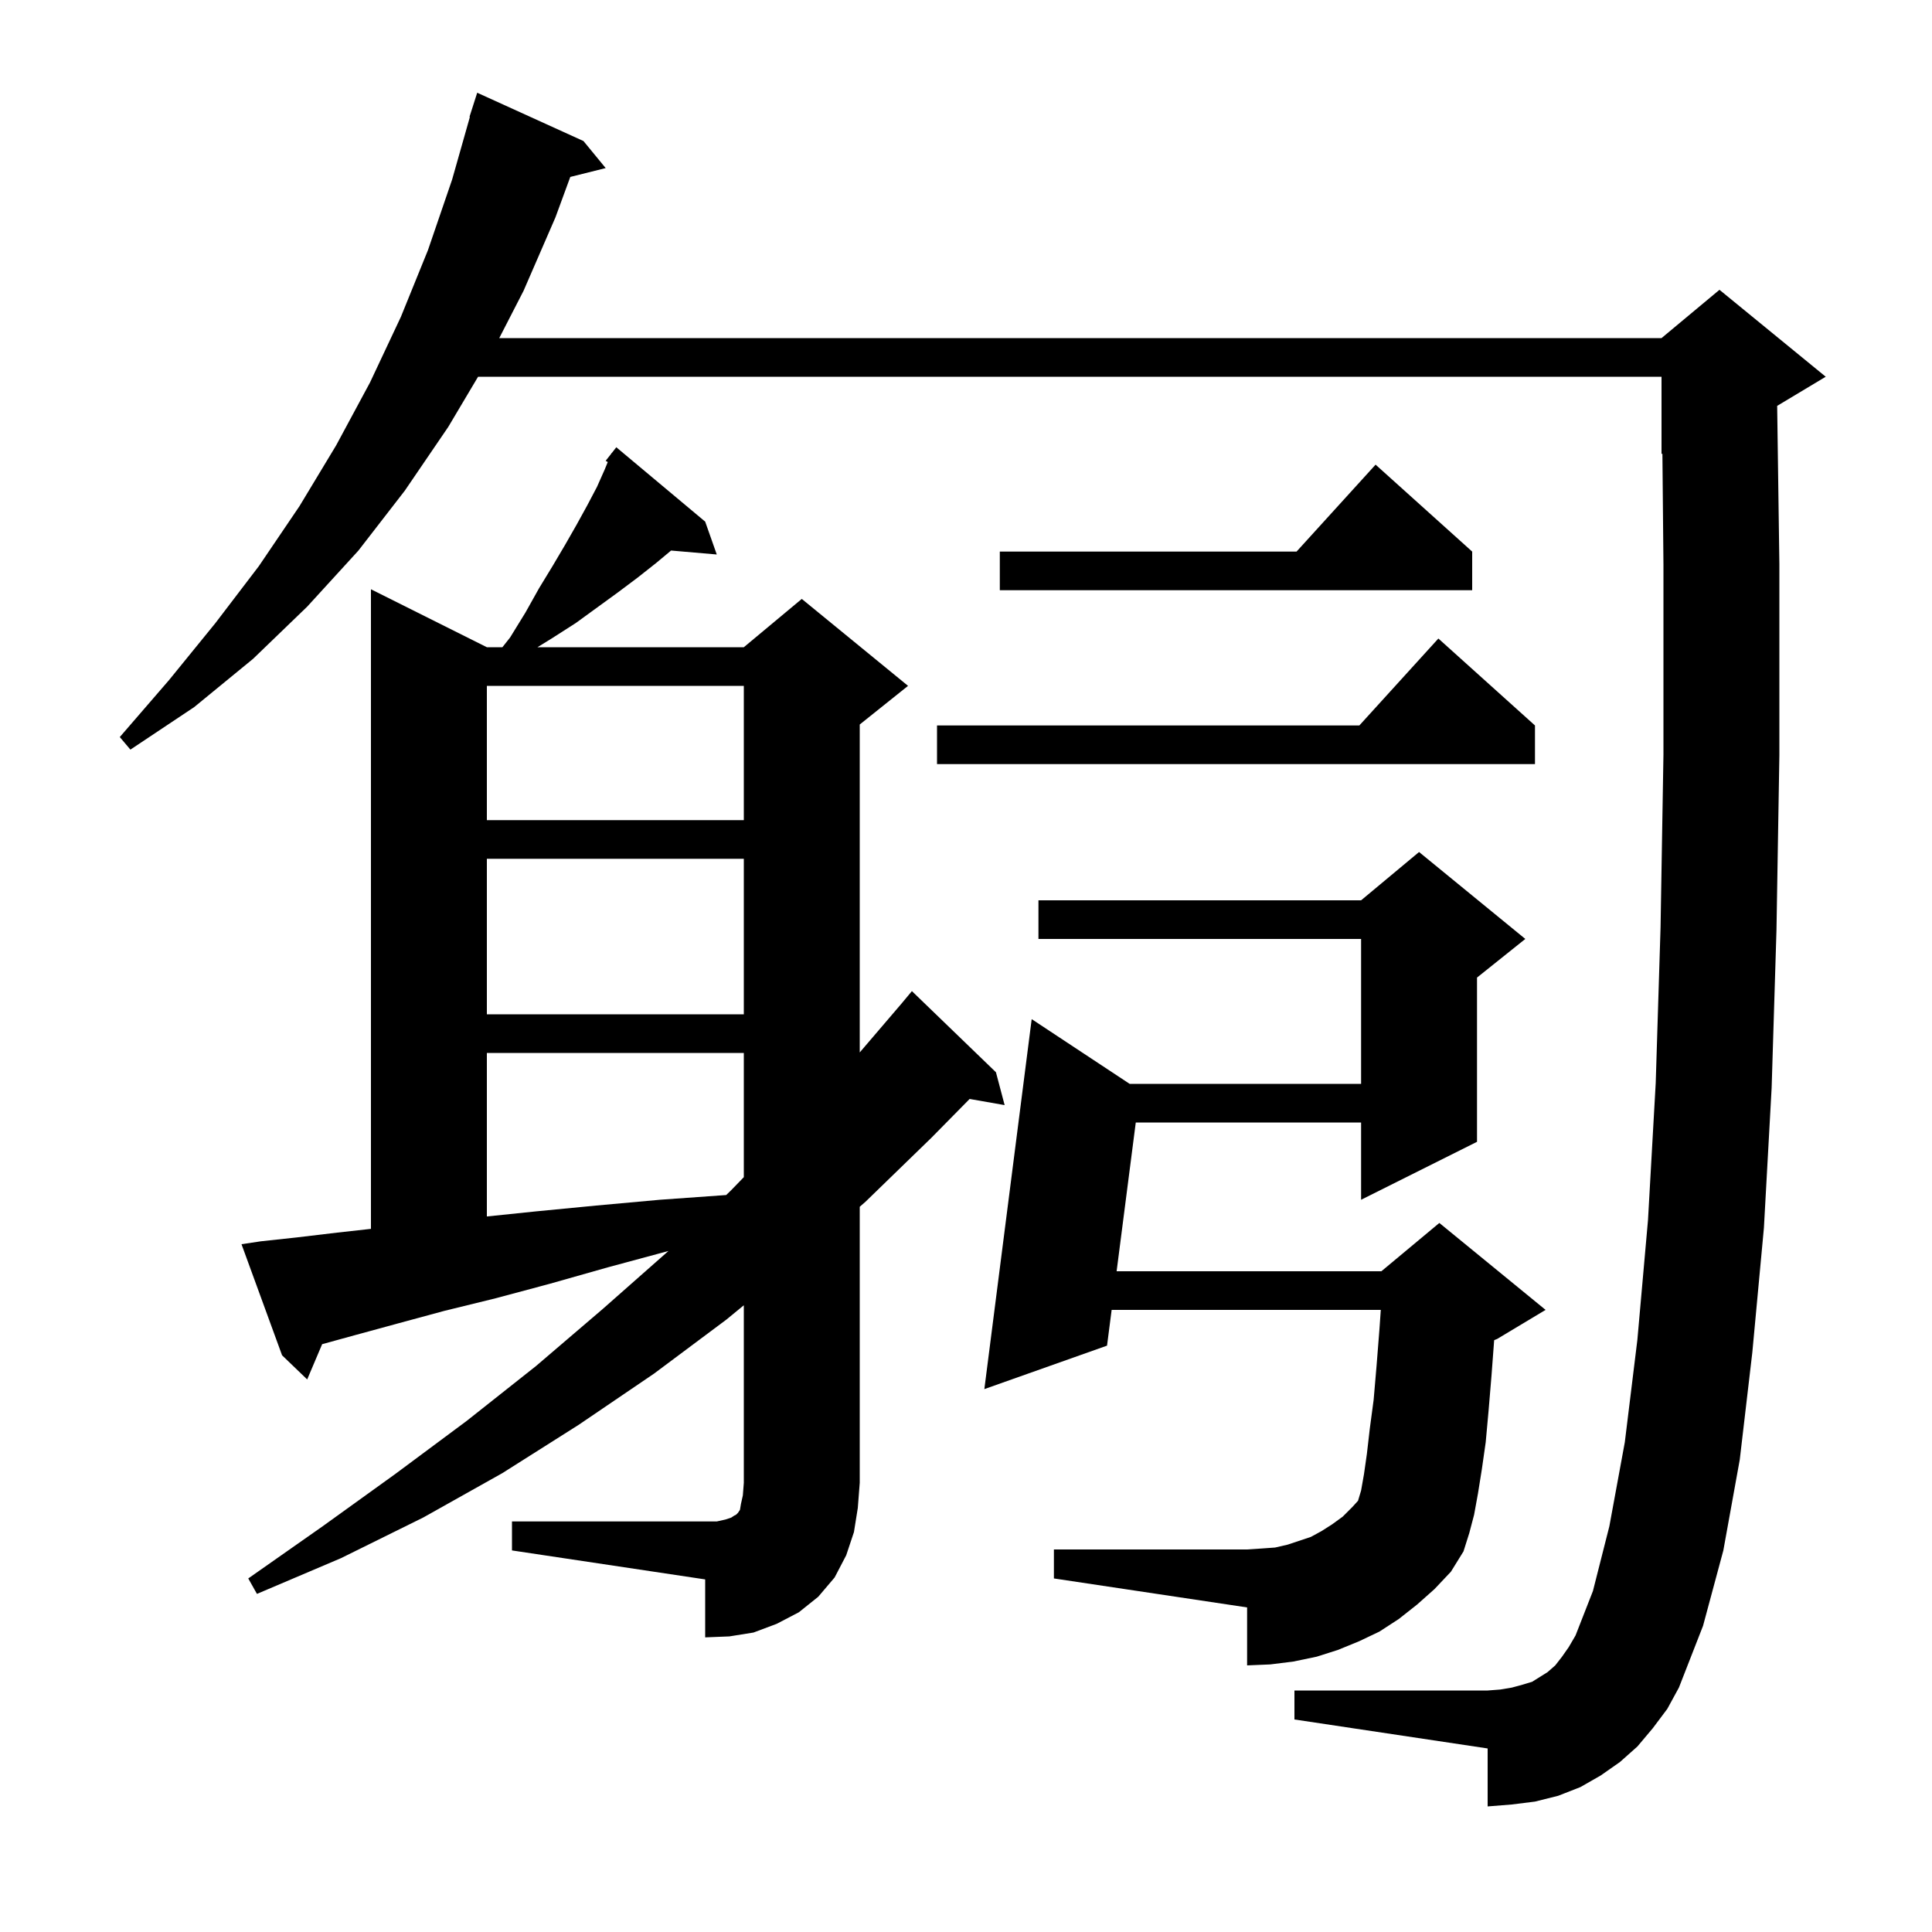 <svg xmlns="http://www.w3.org/2000/svg" xmlns:xlink="http://www.w3.org/1999/xlink" version="1.1" baseProfile="full" viewBox="0 0 200 200" width="200" height="200"><g fill="currentColor"><path d="M 171.1 178.9 L 169.5 180.8 L 167.7 182.4 L 165.7 183.8 L 163.6 185.0 L 161.3 185.9 L 158.9 186.5 L 156.5 186.8 L 154.0 187.0 L 154.0 181.0 L 134.0 178.0 L 134.0 175.0 L 154.0 175.0 L 155.3 174.9 L 156.5 174.7 L 157.6 174.4 L 158.6 174.1 L 160.2 173.1 L 161.0 172.4 L 161.7 171.5 L 162.4 170.5 L 163.1 169.3 L 164.9 164.7 L 166.6 158.0 L 168.2 149.3 L 169.5 138.7 L 170.6 126.3 L 171.4 112.1 L 171.9 96.0 L 172.2 78.1 L 172.2 58.5 L 172.092 46.962 L 172.0 47.0 L 172.0 39.0 L 49.49 39.0 L 46.4 44.2 L 41.9 50.8 L 37.1 57.0 L 31.8 62.8 L 26.2 68.2 L 20.1 73.2 L 13.5 77.6 L 12.4 76.3 L 17.5 70.4 L 22.3 64.5 L 26.8 58.6 L 31.0 52.4 L 34.8 46.1 L 38.3 39.6 L 41.5 32.8 L 44.3 25.9 L 46.8 18.6 L 48.642 12.109 L 48.6 12.1 L 49.4 9.6 L 60.4 14.6 L 62.7 17.4 L 59.036 18.316 L 57.5 22.5 L 54.2 30.1 L 51.682 35.0 L 172.0 35.0 L 178.0 30.0 L 189.0 39.0 L 184.0 42.0 L 183.972 42.012 L 184.2 58.4 L 184.2 78.2 L 183.9 96.3 L 183.4 112.6 L 182.6 127.1 L 181.4 140.0 L 180.1 151.1 L 178.4 160.5 L 176.3 168.3 L 173.8 174.7 L 172.6 176.9 Z M 146.7 166.1 L 144.8 167.6 L 142.8 168.9 L 140.7 169.9 L 138.5 170.8 L 136.3 171.5 L 133.9 172.0 L 131.5 172.3 L 129.1 172.4 L 129.1 166.4 L 109.1 163.4 L 109.1 160.4 L 129.1 160.4 L 130.6 160.3 L 132.0 160.2 L 133.3 159.9 L 135.7 159.1 L 136.8 158.5 L 137.9 157.8 L 139.0 157.0 L 140.0 156.0 L 140.586 155.355 L 140.6 155.3 L 140.9 154.3 L 141.2 152.6 L 141.5 150.5 L 141.8 147.9 L 142.2 144.9 L 142.5 141.4 L 142.8 137.6 L 142.94 135.6 L 115.077 135.6 L 114.6 139.3 L 101.9 143.8 L 106.8 105.5 L 116.941 112.2 L 140.9 112.2 L 140.9 97.2 L 107.5 97.2 L 107.5 93.2 L 140.9 93.2 L 146.9 88.2 L 157.9 97.2 L 152.9 101.2 L 152.9 118.2 L 140.9 124.2 L 140.9 116.2 L 117.575 116.2 L 115.592 131.6 L 143.0 131.6 L 149.0 126.6 L 160.0 135.6 L 155.0 138.6 L 154.675 138.735 L 154.4 142.4 L 154.1 146.0 L 153.8 149.3 L 153.4 152.1 L 153.0 154.6 L 152.6 156.8 L 152.1 158.7 L 151.5 160.6 L 150.2 162.7 L 148.5 164.5 Z M 53.0 157.5 L 74.2 157.5 L 75.1 157.3 L 75.7 157.1 L 76.0 156.9 L 76.2 156.8 L 76.4 156.6 L 76.6 156.3 L 76.7 155.7 L 76.9 154.8 L 77.0 153.5 L 77.0 135.121 L 75.2 136.6 L 67.7 142.2 L 59.9 147.5 L 52.0 152.5 L 43.8 157.1 L 35.3 161.3 L 26.6 165.0 L 25.7 163.4 L 33.4 158.0 L 40.9 152.6 L 48.3 147.1 L 55.5 141.4 L 62.4 135.5 L 69.2 129.5 L 62.9 131.2 L 56.9 132.9 L 51.3 134.4 L 46.0 135.7 L 41.2 137.0 L 36.8 138.2 L 33.349 139.149 L 31.8 142.8 L 29.2 140.3 L 25.0 128.8 L 27.0 128.5 L 30.7 128.1 L 34.9 127.6 L 38.4 127.211 L 38.4 61.0 L 50.4 67.0 L 52.008 67.0 L 52.8 66.0 L 54.4 63.4 L 55.8 60.9 L 57.2 58.6 L 58.5 56.4 L 59.7 54.3 L 60.8 52.3 L 61.8 50.4 L 62.6 48.6 L 62.916 47.832 L 62.7 47.7 L 63.269 46.976 L 63.3 46.9 L 63.318 46.913 L 63.8 46.3 L 73.0 54.0 L 74.2 57.4 L 69.469 56.992 L 67.9 58.3 L 66.0 59.8 L 64.0 61.3 L 59.6 64.5 L 57.1 66.1 L 55.638 67.0 L 77.0 67.0 L 83.0 62.0 L 94.0 71.0 L 89.0 75.0 L 89.0 108.947 L 93.401 103.801 L 93.4 103.8 L 94.4 102.6 L 103.1 111.0 L 104.0 114.4 L 100.376 113.764 L 96.4 117.8 L 89.6 124.4 L 89.0 124.924 L 89.0 153.5 L 88.8 156.1 L 88.4 158.6 L 87.6 161.0 L 86.4 163.3 L 84.7 165.3 L 82.7 166.9 L 80.4 168.1 L 78.0 169.0 L 75.5 169.4 L 73.0 169.5 L 73.0 163.5 L 53.0 160.5 Z M 50.4 109.0 L 50.4 125.928 L 55.5 125.4 L 61.7 124.8 L 68.3 124.2 L 75.175 123.709 L 75.7 123.2 L 77.0 121.859 L 77.0 109.0 Z M 50.4 88.9 L 50.4 105.0 L 77.0 105.0 L 77.0 88.9 Z M 50.4 71.0 L 50.4 84.9 L 77.0 84.9 L 77.0 71.0 Z M 158.9 75.1 L 158.9 79.1 L 97.0 79.1 L 97.0 75.1 L 140.718 75.1 L 148.9 66.1 Z M 152.4 57.1 L 152.4 61.1 L 103.5 61.1 L 103.5 57.1 L 134.218 57.1 L 142.4 48.1 Z "/></g></svg>